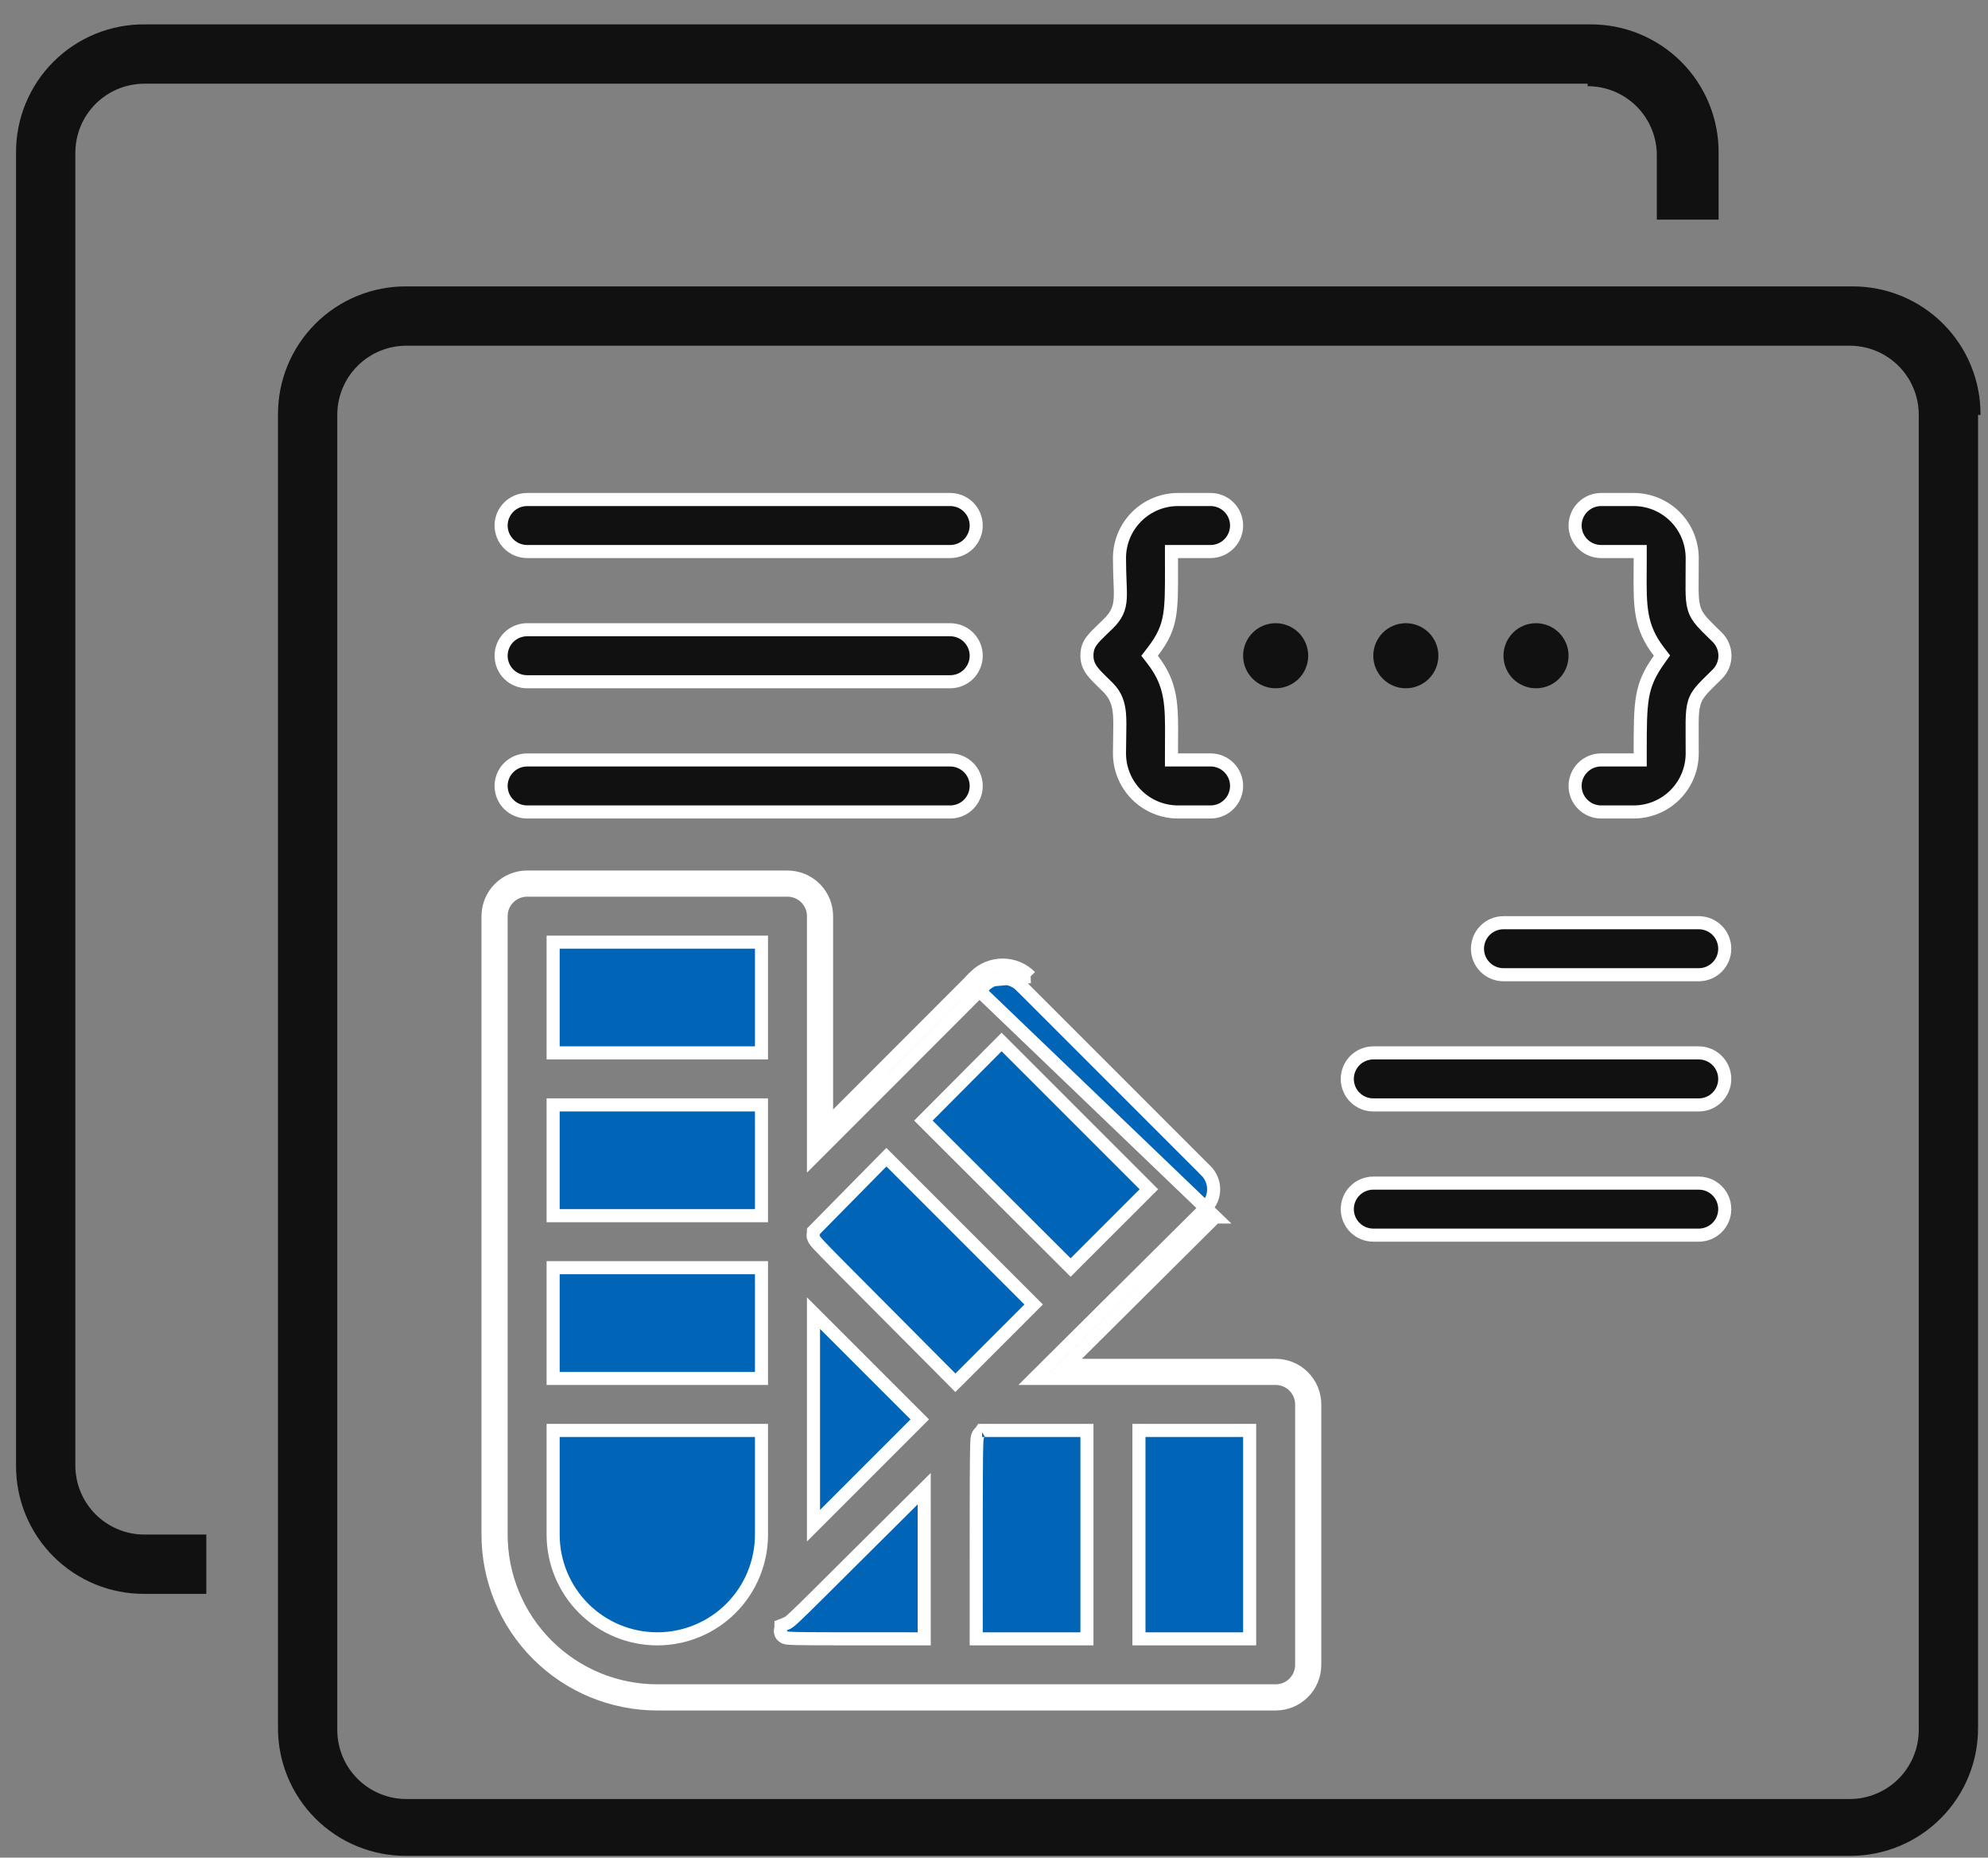 <svg width="76" height="71" viewBox="0 0 76 71" fill="none" xmlns="http://www.w3.org/2000/svg">
<rect x="0" y="0" width="76" height="71" fill="#808080" stroke="none"/>
<path d="M37.081 37.523C37.082 37.52 37.083 37.518 37.084 37.517C37.088 37.512 37.093 37.505 37.096 37.503L37.102 37.495C37.111 37.486 37.159 37.438 37.269 37.328C37.408 37.188 37.573 37.077 37.754 37.001C37.937 36.925 38.132 36.886 38.329 36.886C38.526 36.886 38.722 36.925 38.904 37.001C39.086 37.077 39.251 37.188 39.389 37.328C39.39 37.328 39.39 37.328 39.39 37.328L37.081 37.523ZM37.081 37.523C36.639 37.967 35.288 39.321 31.599 43.01V35.016C31.599 34.62 31.442 34.24 31.162 33.96C30.881 33.679 30.501 33.522 30.105 33.522H20.151C19.755 33.522 19.375 33.679 19.095 33.96C18.815 34.24 18.657 34.62 18.657 35.016V58.656C18.657 59.505 18.825 60.347 19.15 61.132C19.475 61.917 19.952 62.63 20.553 63.231C21.154 63.832 21.867 64.309 22.652 64.634C23.437 64.959 24.279 65.126 25.128 65.126H48.768C49.164 65.126 49.544 64.969 49.824 64.689C50.105 64.409 50.262 64.029 50.262 63.632V53.679C50.262 53.283 50.105 52.903 49.824 52.622C49.544 52.342 49.164 52.185 48.768 52.185H40.752L46.455 46.516C46.456 46.516 46.456 46.516 46.456 46.516L37.081 37.523ZM39.969 52.257L39.539 52.685H40.145H48.768C49.031 52.685 49.284 52.789 49.471 52.976C49.657 53.162 49.762 53.415 49.762 53.679V63.632C49.762 63.896 49.657 64.149 49.471 64.335C49.284 64.522 49.031 64.626 48.768 64.626H25.128C24.344 64.626 23.568 64.472 22.843 64.172C22.119 63.872 21.461 63.432 20.906 62.878C20.352 62.323 19.912 61.665 19.612 60.941C19.312 60.216 19.157 59.44 19.157 58.656V35.016C19.157 34.752 19.262 34.5 19.448 34.313C19.635 34.127 19.888 34.022 20.151 34.022H30.105C30.369 34.022 30.622 34.127 30.808 34.313C30.994 34.5 31.099 34.752 31.099 35.016V43.614V44.217L31.526 43.79C35.943 39.374 37.24 38.073 37.547 37.763C37.585 37.724 37.609 37.7 37.622 37.687L37.631 37.678L37.636 37.672C37.636 37.672 37.643 37.665 37.65 37.655C37.65 37.655 37.651 37.654 37.651 37.653C37.738 37.573 37.838 37.508 37.947 37.463C38.068 37.413 38.198 37.386 38.329 37.386C38.46 37.386 38.59 37.413 38.711 37.463C38.833 37.513 38.943 37.587 39.035 37.681L39.036 37.681L46.103 44.748L46.103 44.749C46.197 44.841 46.27 44.951 46.321 45.072C46.371 45.194 46.397 45.324 46.397 45.455C46.397 45.586 46.371 45.716 46.321 45.837C46.27 45.958 46.197 46.068 46.103 46.161L46.103 46.161L39.969 52.257ZM37.308 37.643C37.253 37.589 37.211 37.522 37.205 37.461C37.206 37.459 37.206 37.456 37.207 37.453C37.267 37.453 37.357 37.465 37.44 37.511L37.308 37.643ZM41.553 54.923V54.673H41.303H37.657H37.527L37.479 54.742C37.446 54.766 37.418 54.797 37.397 54.835C37.375 54.875 37.366 54.915 37.361 54.94C37.344 55.032 37.336 55.219 37.331 55.62C37.32 56.446 37.32 58.281 37.32 62.38V62.388V62.638H37.57H41.303H41.553V62.388V54.923ZM37.545 54.705C37.545 54.705 37.544 54.705 37.541 54.707C37.543 54.706 37.544 54.705 37.545 54.705ZM21.146 46.214V46.464H21.396H28.861H29.111V46.214V42.481V42.231H28.861H21.396H21.146V42.481V46.214ZM21.396 48.452H21.146V48.702V52.435V52.685H21.396H28.861H29.111V52.435V48.702V48.452H28.861H21.396ZM31.526 50.616L31.099 50.189V50.792V57.71V58.314L31.526 57.887L34.985 54.428L35.162 54.251L34.985 54.074L31.526 50.616ZM30.011 62.07L29.855 62.133V62.237C29.844 62.263 29.83 62.306 29.834 62.358C29.844 62.508 29.964 62.568 29.994 62.581C30.032 62.597 30.07 62.604 30.092 62.607C30.119 62.611 30.149 62.614 30.183 62.616C30.251 62.621 30.348 62.624 30.484 62.627C31.029 62.638 32.275 62.638 35.07 62.638H35.082H35.332V62.388V57.498V56.898L34.906 57.321C33.743 58.475 32.871 59.344 32.213 59.999C31.479 60.73 31.011 61.197 30.702 61.498C30.406 61.788 30.265 61.916 30.181 61.981C30.124 62.024 30.105 62.032 30.047 62.055C30.036 62.059 30.024 62.064 30.011 62.07ZM29.9 62.165L29.9 62.165L29.9 62.165ZM38.468 40.003L38.291 39.825L38.114 40.003L35.477 42.653L35.301 42.83L35.477 43.007L40.753 48.27L40.93 48.446L41.106 48.269L43.744 45.632L43.921 45.455L43.744 45.278L38.468 40.003ZM34.064 44.407L33.886 44.229L33.709 44.408L31.171 46.984L31.099 47.057V47.121C31.084 47.164 31.078 47.216 31.09 47.273C31.101 47.324 31.123 47.363 31.139 47.388C31.17 47.437 31.22 47.495 31.287 47.568C31.357 47.645 31.458 47.751 31.603 47.899C31.933 48.237 32.499 48.806 33.464 49.774C34.182 50.495 35.121 51.439 36.348 52.673L36.524 52.851L36.702 52.674L39.339 50.036L39.516 49.859L39.339 49.682L34.064 44.407ZM29.111 36.26V36.01H28.861H21.396H21.146V36.26V39.993V40.243H21.396H28.861H29.111V39.993V36.26ZM21.396 54.673H21.146V54.923V58.656C21.146 59.712 21.565 60.725 22.312 61.472C23.059 62.219 24.072 62.638 25.128 62.638C26.184 62.638 27.198 62.219 27.944 61.472C28.691 60.725 29.111 59.712 29.111 58.656V54.923V54.673H28.861H21.396ZM47.523 62.638H47.773V62.388V54.923V54.673H47.523H43.791H43.541V54.923V62.388V62.638H43.791H47.523ZM30.162 62.112C30.162 62.112 30.163 62.112 30.164 62.112L30.162 62.112Z" fill="#0065B6" stroke="white" stroke-width="0.5"/>
<path d="M26.372 58.656C26.372 58.986 26.241 59.303 26.008 59.536C25.775 59.769 25.458 59.901 25.128 59.901C24.798 59.901 24.482 59.769 24.249 59.536C24.015 59.303 23.884 58.986 23.884 58.656C23.884 58.326 24.015 58.01 24.249 57.776C24.482 57.543 24.798 57.412 25.128 57.412C25.458 57.412 25.775 57.543 26.008 57.776C26.241 58.01 26.372 58.326 26.372 58.656Z" fill="#0065B6"/>
<path d="M50.012 25.063C50.012 25.393 49.881 25.709 49.648 25.943C49.414 26.176 49.098 26.307 48.768 26.307C48.438 26.307 48.121 26.176 47.888 25.943C47.655 25.709 47.523 25.393 47.523 25.063C47.523 24.733 47.655 24.417 47.888 24.183C48.121 23.95 48.438 23.819 48.768 23.819C49.098 23.819 49.414 23.95 49.648 24.183C49.881 24.417 50.012 24.733 50.012 25.063Z" fill="#111111"/>
<path d="M54.989 25.063C54.989 25.393 54.858 25.709 54.624 25.943C54.391 26.176 54.074 26.307 53.745 26.307C53.414 26.307 53.098 26.176 52.865 25.943C52.631 25.709 52.5 25.393 52.5 25.063C52.5 24.733 52.631 24.417 52.865 24.183C53.098 23.95 53.414 23.819 53.745 23.819C54.074 23.819 54.391 23.95 54.624 24.183C54.858 24.417 54.989 24.733 54.989 25.063Z" fill="#111111"/>
<path d="M59.965 25.063C59.965 25.393 59.834 25.709 59.601 25.943C59.368 26.176 59.051 26.307 58.721 26.307C58.391 26.307 58.075 26.176 57.841 25.943C57.608 25.709 57.477 25.393 57.477 25.063C57.477 24.733 57.608 24.417 57.841 24.183C58.075 23.95 58.391 23.819 58.721 23.819C59.051 23.819 59.368 23.95 59.601 24.183C59.834 24.417 59.965 24.733 59.965 25.063Z" fill="#111111"/>
<path d="M45.035 21.08H44.785V21.33C44.785 21.468 44.785 21.599 44.786 21.723C44.787 22.521 44.788 23.056 44.715 23.506C44.635 24.004 44.462 24.396 44.066 24.91L43.948 25.063L44.066 25.215C44.801 26.169 44.796 26.947 44.787 28.302C44.786 28.458 44.785 28.622 44.785 28.795V29.045H45.035H46.279C46.543 29.045 46.796 29.15 46.982 29.336C47.169 29.523 47.274 29.776 47.274 30.039C47.274 30.303 47.169 30.556 46.982 30.742C46.796 30.929 46.543 31.034 46.279 31.034H45.035C44.442 31.034 43.872 30.798 43.453 30.378C43.033 29.958 42.797 29.389 42.797 28.795C42.797 28.568 42.801 28.357 42.805 28.164C42.811 27.823 42.817 27.535 42.798 27.297C42.765 26.896 42.659 26.576 42.363 26.279C42.294 26.21 42.229 26.147 42.168 26.088C42.003 25.927 41.869 25.797 41.762 25.655C41.628 25.478 41.553 25.303 41.553 25.063C41.553 24.813 41.615 24.654 41.735 24.491C41.84 24.351 41.98 24.215 42.174 24.029C42.232 23.973 42.294 23.914 42.361 23.848C42.514 23.699 42.628 23.555 42.705 23.391C42.782 23.227 42.815 23.059 42.826 22.874C42.837 22.695 42.829 22.487 42.819 22.244L42.818 22.226C42.809 21.982 42.797 21.692 42.797 21.33C42.797 20.736 43.033 20.167 43.453 19.747C43.872 19.328 44.442 19.092 45.035 19.092H46.279C46.543 19.092 46.796 19.197 46.982 19.383C47.169 19.569 47.274 19.822 47.274 20.086C47.274 20.35 47.169 20.602 46.982 20.789C46.796 20.975 46.543 21.08 46.279 21.08H45.035Z" fill="#111111" stroke="white" stroke-width="0.5"/>
<path d="M62.454 29.045H62.704V28.795C62.704 27.779 62.705 27.142 62.796 26.622C62.885 26.12 63.06 25.725 63.429 25.208L63.536 25.057L63.423 24.91C62.688 23.957 62.693 23.179 62.702 21.824C62.703 21.667 62.704 21.503 62.704 21.33V21.08H62.454H61.21C60.946 21.08 60.693 20.975 60.507 20.789C60.32 20.602 60.215 20.35 60.215 20.086C60.215 19.822 60.32 19.569 60.507 19.383C60.693 19.197 60.946 19.092 61.21 19.092H62.454C63.047 19.092 63.617 19.328 64.037 19.747C64.456 20.167 64.692 20.736 64.692 21.33C64.692 21.576 64.69 21.794 64.689 21.985C64.687 22.197 64.685 22.378 64.687 22.529C64.69 22.818 64.704 23.043 64.761 23.24C64.821 23.446 64.923 23.604 65.069 23.771C65.174 23.891 65.312 24.026 65.48 24.191C65.534 24.243 65.59 24.298 65.65 24.357C65.743 24.449 65.817 24.559 65.867 24.68C65.918 24.802 65.944 24.931 65.944 25.063C65.944 25.194 65.918 25.324 65.867 25.445C65.817 25.566 65.743 25.676 65.649 25.769L65.649 25.769C65.57 25.848 65.496 25.92 65.428 25.987C65.289 26.124 65.172 26.238 65.081 26.34C64.937 26.501 64.834 26.654 64.771 26.859C64.712 27.054 64.695 27.279 64.69 27.572C64.687 27.747 64.688 27.957 64.69 28.212C64.691 28.385 64.692 28.579 64.692 28.795C64.692 29.389 64.456 29.958 64.037 30.378C63.617 30.798 63.047 31.034 62.454 31.034H61.21C60.946 31.034 60.693 30.929 60.507 30.742C60.32 30.556 60.215 30.303 60.215 30.039C60.215 29.776 60.32 29.523 60.507 29.336C60.693 29.15 60.946 29.045 61.21 29.045H62.454Z" fill="#111111" stroke="white" stroke-width="0.5"/>
<path d="M64.942 37.255H57.477C57.213 37.255 56.96 37.15 56.774 36.964C56.587 36.777 56.483 36.525 56.483 36.261C56.483 35.997 56.587 35.744 56.774 35.558C56.96 35.371 57.213 35.267 57.477 35.267H64.942C65.206 35.267 65.459 35.371 65.645 35.558C65.832 35.744 65.936 35.997 65.936 36.261C65.936 36.525 65.832 36.777 65.645 36.964C65.459 37.15 65.206 37.255 64.942 37.255Z" fill="#111111" stroke="white" stroke-width="0.5"/>
<path d="M64.942 42.231H52.5C52.237 42.231 51.984 42.127 51.797 41.94C51.611 41.754 51.506 41.501 51.506 41.237C51.506 40.974 51.611 40.721 51.797 40.534C51.984 40.348 52.237 40.243 52.5 40.243H64.942C65.206 40.243 65.459 40.348 65.645 40.534C65.832 40.721 65.936 40.974 65.936 41.237C65.936 41.501 65.832 41.754 65.645 41.94C65.459 42.127 65.206 42.231 64.942 42.231Z" fill="#111111" stroke="white" stroke-width="0.5"/>
<path d="M64.942 47.208H52.5C52.237 47.208 51.984 47.103 51.797 46.917C51.611 46.73 51.506 46.478 51.506 46.214C51.506 45.95 51.611 45.697 51.797 45.511C51.984 45.325 52.237 45.22 52.5 45.22H64.942C65.206 45.22 65.459 45.325 65.645 45.511C65.832 45.697 65.936 45.95 65.936 46.214C65.936 46.478 65.832 46.73 65.645 46.917C65.459 47.103 65.206 47.208 64.942 47.208Z" fill="#111111" stroke="white" stroke-width="0.5"/>
<path d="M36.326 21.08H20.151C19.888 21.08 19.635 20.975 19.448 20.789C19.262 20.602 19.157 20.35 19.157 20.086C19.157 19.822 19.262 19.569 19.448 19.383C19.635 19.197 19.888 19.092 20.151 19.092H36.326C36.59 19.092 36.843 19.197 37.029 19.383C37.215 19.569 37.32 19.822 37.32 20.086C37.32 20.35 37.215 20.602 37.029 20.789C36.843 20.975 36.59 21.08 36.326 21.08Z" fill="#111111" stroke="white" stroke-width="0.5"/>
<path d="M36.326 26.057H20.151C19.888 26.057 19.635 25.953 19.448 25.766C19.262 25.58 19.157 25.327 19.157 25.063C19.157 24.799 19.262 24.547 19.448 24.36C19.635 24.174 19.888 24.069 20.151 24.069H36.326C36.59 24.069 36.843 24.174 37.029 24.36C37.215 24.547 37.32 24.799 37.32 25.063C37.32 25.327 37.215 25.58 37.029 25.766C36.843 25.953 36.59 26.057 36.326 26.057Z" fill="#111111" stroke="white" stroke-width="0.5"/>
<path d="M36.326 31.034H20.151C19.888 31.034 19.635 30.93 19.448 30.743C19.262 30.557 19.157 30.304 19.157 30.04C19.157 29.776 19.262 29.523 19.448 29.337C19.635 29.151 19.888 29.046 20.151 29.046H36.326C36.59 29.046 36.843 29.151 37.029 29.337C37.215 29.523 37.32 29.776 37.32 30.04C37.32 30.304 37.215 30.557 37.029 30.743C36.843 30.93 36.59 31.034 36.326 31.034Z" fill="#111111" stroke="white" stroke-width="0.5"/>
<path d="M60.694 3.294C61.042 3.294 61.386 3.362 61.707 3.494C62.028 3.627 62.32 3.822 62.566 4.067C62.812 4.313 63.007 4.605 63.139 4.926C63.272 5.247 63.34 5.592 63.339 5.939V8.395H65.701V5.844C65.706 5.198 65.582 4.557 65.336 3.959C65.091 3.361 64.729 2.818 64.272 2.361C63.815 1.904 63.272 1.543 62.674 1.297C62.076 1.052 61.435 0.928 60.789 0.932H5.525C4.879 0.928 4.238 1.052 3.64 1.297C3.043 1.543 2.499 1.904 2.042 2.361C1.585 2.818 1.224 3.361 0.978 3.959C0.733 4.557 0.609 5.198 0.613 5.844V56.007C0.609 56.653 0.733 57.294 0.978 57.892C1.224 58.49 1.585 59.033 2.042 59.49C2.499 59.947 3.043 60.309 3.64 60.554C4.238 60.799 4.879 60.923 5.525 60.919H7.887V58.652H5.525C5.178 58.653 4.834 58.585 4.512 58.452C4.191 58.319 3.899 58.125 3.654 57.879C3.408 57.633 3.213 57.341 3.08 57.02C2.948 56.699 2.88 56.355 2.88 56.007V5.844C2.88 5.497 2.948 5.152 3.08 4.831C3.213 4.51 3.408 4.218 3.654 3.972C3.899 3.727 4.191 3.532 4.512 3.399C4.834 3.267 5.178 3.199 5.525 3.199H60.694V3.294ZM75.713 15.858C75.718 15.212 75.594 14.571 75.348 13.973C75.103 13.375 74.741 12.832 74.284 12.375C73.827 11.918 73.284 11.556 72.686 11.311C72.088 11.066 71.447 10.942 70.801 10.946H15.539C14.893 10.942 14.252 11.066 13.654 11.311C13.056 11.556 12.513 11.918 12.056 12.375C11.599 12.832 11.238 13.375 10.992 13.973C10.747 14.571 10.623 15.212 10.627 15.858V66.02C10.623 66.666 10.747 67.307 10.992 67.905C11.238 68.503 11.599 69.046 12.056 69.503C12.513 69.96 13.056 70.322 13.654 70.567C14.252 70.812 14.893 70.936 15.539 70.932H70.708C71.354 70.936 71.995 70.812 72.593 70.567C73.191 70.322 73.734 69.96 74.191 69.503C74.648 69.046 75.01 68.503 75.255 67.905C75.501 67.307 75.624 66.666 75.62 66.02V15.858H75.713ZM73.353 66.115C73.354 66.463 73.286 66.807 73.153 67.128C73.02 67.449 72.826 67.741 72.58 67.987C72.334 68.233 72.042 68.427 71.721 68.56C71.4 68.693 71.056 68.761 70.708 68.76H15.539C15.192 68.761 14.848 68.693 14.526 68.56C14.205 68.427 13.913 68.233 13.668 67.987C13.422 67.741 13.227 67.449 13.094 67.128C12.962 66.807 12.894 66.463 12.894 66.115V15.858C12.894 15.511 12.962 15.166 13.094 14.845C13.227 14.524 13.422 14.232 13.668 13.986C13.913 13.741 14.205 13.546 14.526 13.413C14.848 13.28 15.192 13.213 15.539 13.213H70.708C71.056 13.213 71.4 13.28 71.721 13.413C72.042 13.546 72.334 13.741 72.58 13.986C72.826 14.232 73.02 14.524 73.153 14.845C73.286 15.166 73.354 15.511 73.353 15.858V66.115Z" fill="#111111"/>
</svg>
